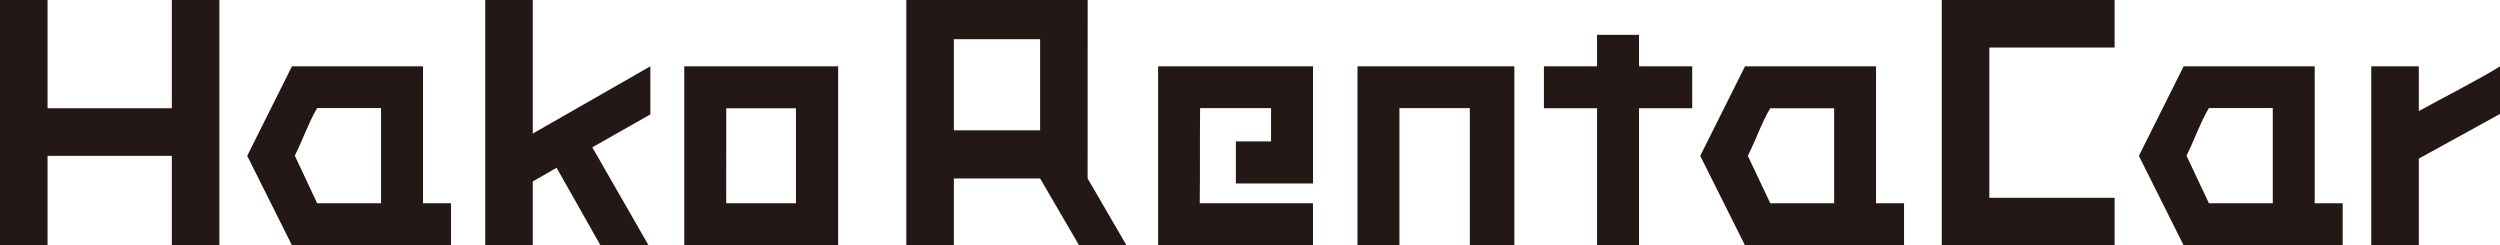 <svg xmlns="http://www.w3.org/2000/svg" viewBox="0 0 430.53 42.25"><defs><style>.cls-1{fill:#231815;}</style></defs><g id="レイヤー_2" data-name="レイヤー 2"><g id="イニシャル"><polygon class="cls-1" points="29.59 18.64 8.19 18.64 8.19 0 0 0 0 42.25 8.19 42.25 8.19 26.84 29.59 26.84 29.59 42.25 37.78 42.25 37.78 0 29.59 0 29.59 18.64"/><path class="cls-1" d="M112,19.7V11.42L91.75,23V0H83.56V42.25h8.19v-11l4.1-2.36,7.55,13.34h8.28L102,25.37Z"/><path class="cls-1" d="M117.84,42.25h26.5V11.42h-26.5Zm7.23-23.61h12V35H125.06Z"/><path class="cls-1" d="M187.31,0H156.08V42.25h8.19V30.73h14.85l6.71,11.52H194L187.3,30.73Zm-8.19,22.45H164.27V6.75h14.85Z"/><path class="cls-1" d="M206.67,18.62h12.22v5.73l-6.06,0v7.24l13.29,0V11.42H199.44V42.25h26.67V35L206.61,35C206.68,29.39,206.61,24.26,206.67,18.62Z"/><path class="cls-1" d="M260.79,11.42V42.25h-7.67V18.62H241V42.25h-7.22V11.42Z"/><polygon class="cls-1" points="282.26 6 275.03 6 275.03 11.42 265.88 11.42 265.88 18.64 275.03 18.64 275.03 42.25 282.26 42.25 282.26 18.64 291.42 18.64 291.42 11.42 282.26 11.42 282.26 6"/><path class="cls-1" d="M334.4,42.25h29.76V34.06H342.59V8.19h21.57V0H334.4Z"/><path class="cls-1" d="M416.55,19.13V11.42h-8.19V42.25h8.19V27.31l14-7.7V11.42C426.67,13.83,420.89,16.72,416.55,19.13Z"/><path class="cls-1" d="M72.85,11.42H50.28L42.57,26.84l7.71,15.41H77.67V35H72.85ZM65.62,35h-11l-3.85-8.19c1.44-2.9,2.41-5.79,3.85-8.2h11Z"/><path class="cls-1" d="M323.08,11.42H300.51L292.8,26.84l7.71,15.41H327.9V35h-4.82ZM315.86,35h-11L301,26.84c1.45-2.9,2.41-5.79,3.86-8.2h11Z"/><path class="cls-1" d="M398.62,11.42H376.05l-7.71,15.42,7.71,15.41h27.39V35h-4.82ZM391.4,35h-11l-3.86-8.19c1.45-2.9,2.41-5.79,3.86-8.2h11Z"/></g></g></svg>